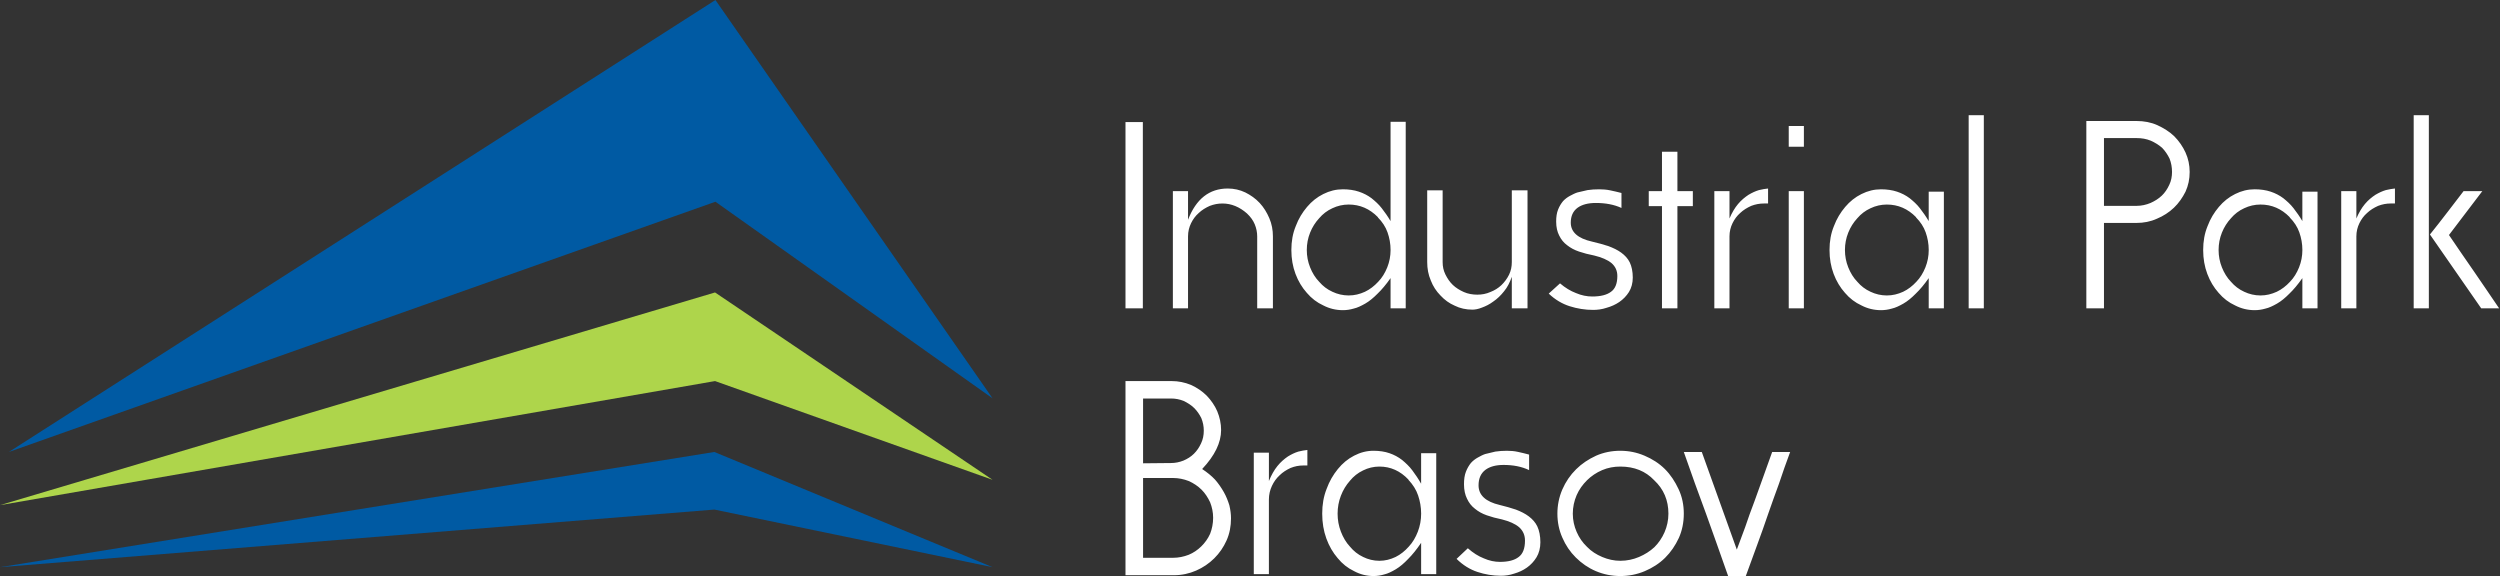 <svg width="434" height="100" viewBox="0 0 434 100" fill="none" xmlns="http://www.w3.org/2000/svg">
<rect x="0" y="0" width="434" height="100" fill="#333333" stroke="none"/>
<path d="M198.398 21.187V53.526H195.385V21.187H198.398ZM206.242 33.182V38.154C207.63 34.55 209.926 32.726 213.131 32.726C214.232 32.726 215.236 32.954 216.192 33.41C217.101 33.866 217.962 34.459 218.68 35.235C219.398 36.01 219.923 36.878 220.355 37.881C220.785 38.884 220.977 39.934 220.977 41.028V53.526H218.25V41.028C218.25 40.344 218.106 39.615 217.82 38.93C217.532 38.246 217.102 37.653 216.48 37.061C215.189 35.92 213.753 35.327 212.223 35.327C211.456 35.327 210.739 35.464 210.023 35.739C209.305 36.057 208.634 36.468 208.109 36.97C207.535 37.472 207.104 38.064 206.769 38.748C206.434 39.433 206.242 40.208 206.242 41.029V53.527H203.611V33.185H206.242V33.182ZM244.033 21.14V53.526H241.401V48.281C240.637 49.375 239.871 50.288 239.153 50.972C238.435 51.702 237.718 52.296 237 52.706C236.282 53.116 235.612 53.435 234.991 53.572C234.369 53.754 233.748 53.845 233.126 53.845C231.93 53.845 230.782 53.572 229.73 53.023C228.629 52.521 227.672 51.792 226.859 50.833C226.046 49.921 225.377 48.827 224.898 47.549C224.42 46.272 224.181 44.903 224.181 43.399C224.181 41.893 224.42 40.526 224.947 39.248C225.425 37.971 226.094 36.876 226.907 35.918C227.72 34.961 228.629 34.23 229.73 33.683C230.829 33.136 231.93 32.861 233.126 32.861C234.129 32.861 235.086 32.999 235.899 33.272C236.712 33.544 237.43 33.91 238.099 34.412C238.722 34.914 239.342 35.462 239.869 36.146C240.396 36.83 240.922 37.559 241.4 38.381V21.139H244.031L244.033 21.14ZM239.201 37.698C237.766 36.238 236.092 35.508 234.131 35.508C233.127 35.508 232.17 35.736 231.309 36.147C230.4 36.557 229.634 37.151 229.012 37.88C228.341 38.61 227.816 39.43 227.433 40.389C227.05 41.347 226.859 42.35 226.859 43.4C226.859 44.448 227.05 45.453 227.433 46.41C227.814 47.369 228.341 48.235 229.012 48.919C229.634 49.648 230.399 50.241 231.309 50.651C232.17 51.062 233.127 51.291 234.131 51.291C235.136 51.291 236.045 51.063 236.953 50.651C237.815 50.241 238.579 49.648 239.25 48.919C239.921 48.235 240.446 47.369 240.829 46.41C241.211 45.453 241.403 44.448 241.403 43.4C241.403 42.306 241.212 41.302 240.876 40.344C240.541 39.385 239.967 38.519 239.201 37.744V37.698ZM262.45 53.526V48.053C262.115 49.01 261.685 49.878 261.11 50.562C260.536 51.292 259.914 51.886 259.244 52.34C258.575 52.843 257.905 53.162 257.284 53.39C256.615 53.663 256.041 53.754 255.609 53.754C254.508 53.754 253.456 53.526 252.548 53.07C251.591 52.66 250.778 52.066 250.06 51.291C249.343 50.56 248.769 49.694 248.386 48.691C247.954 47.688 247.763 46.639 247.763 45.498V33.045H250.442V45.498C250.442 46.273 250.586 46.957 250.92 47.642C251.255 48.326 251.685 48.964 252.212 49.466C252.739 49.969 253.408 50.379 254.125 50.698C254.843 51.017 255.656 51.154 256.469 51.154C257.235 51.154 258 51.017 258.718 50.698C259.435 50.423 260.104 50.013 260.631 49.512C261.158 49.01 261.637 48.372 261.971 47.688C262.306 47.003 262.45 46.274 262.45 45.498V33.045H265.177V53.524L262.45 53.526ZM270.821 49.192C271.729 49.967 272.638 50.516 273.595 50.88C274.552 51.291 275.508 51.473 276.417 51.473C277.852 51.473 278.953 51.2 279.67 50.651C280.388 50.149 280.77 49.238 280.77 47.914C280.77 47.002 280.435 46.273 279.766 45.68C279.048 45.086 278.043 44.676 276.753 44.357C275.796 44.175 274.935 43.946 274.122 43.673C273.308 43.399 272.639 43.033 272.065 42.579C271.443 42.122 271.013 41.575 270.677 40.891C270.342 40.252 270.15 39.431 270.15 38.473C270.15 37.651 270.246 36.967 270.485 36.375C270.724 35.782 271.012 35.326 271.346 34.916C271.681 34.552 272.111 34.231 272.542 34.003C272.972 33.775 273.404 33.547 273.834 33.41C274.361 33.273 274.982 33.136 275.604 33C276.226 32.909 276.895 32.863 277.613 32.863C278.235 32.863 278.904 32.908 279.527 33.045C280.149 33.182 280.818 33.319 281.487 33.501V36.101C280.196 35.508 278.714 35.235 277.039 35.235C275.701 35.235 274.647 35.509 273.882 36.056C273.069 36.65 272.686 37.516 272.686 38.656C272.686 40.299 273.929 41.393 276.37 41.941C277.375 42.169 278.331 42.443 279.192 42.716C280.054 43.035 280.818 43.4 281.44 43.856C282.063 44.312 282.588 44.859 282.923 45.544C283.257 46.228 283.45 47.141 283.45 48.189C283.45 49.147 283.21 50.013 282.78 50.698C282.35 51.382 281.775 51.974 281.106 52.43C280.435 52.886 279.717 53.205 278.904 53.433C278.091 53.708 277.278 53.799 276.561 53.799C275.172 53.799 273.785 53.571 272.494 53.159C271.202 52.749 269.958 52.019 268.859 50.969L270.819 49.191L270.821 49.192ZM288.52 53.526V35.783H286.223V33.183H288.52V26.342H291.199V33.183H293.877V35.783H291.199V53.526H288.52ZM300.24 33.183V37.927C300.67 36.924 301.149 36.102 301.723 35.418C302.297 34.734 302.919 34.233 303.54 33.821C304.162 33.456 304.736 33.183 305.358 33C305.932 32.863 306.457 32.772 306.937 32.726V35.326H306.219C305.455 35.326 304.737 35.463 304.019 35.737C303.302 36.056 302.633 36.466 302.106 36.969C301.532 37.471 301.1 38.063 300.766 38.747C300.431 39.431 300.239 40.207 300.239 41.028V53.526H297.608V33.183H300.24ZM313.155 33.183V53.526H310.524V33.183H313.155ZM313.155 21.872V25.476H310.524V21.872H313.155ZM337.456 33.276V53.527H334.824V48.282C334.06 49.377 333.294 50.289 332.576 50.973C331.858 51.704 331.141 52.297 330.423 52.707C329.705 53.117 329.035 53.436 328.414 53.573C327.792 53.755 327.171 53.846 326.549 53.846C325.353 53.846 324.205 53.573 323.153 53.025C322.052 52.522 321.095 51.793 320.282 50.835C319.469 49.922 318.8 48.828 318.321 47.55C317.843 46.273 317.604 44.904 317.604 43.4C317.604 41.894 317.843 40.527 318.37 39.249C318.848 37.972 319.517 36.878 320.33 35.919C321.143 34.962 322.052 34.231 323.153 33.684C324.252 33.137 325.353 32.863 326.549 32.863C327.552 32.863 328.509 33 329.322 33.273C330.136 33.546 330.853 33.911 331.522 34.413C332.145 34.916 332.766 35.463 333.292 36.147C333.819 36.831 334.345 37.56 334.823 38.382V33.274H337.454L337.456 33.276ZM332.624 37.699C331.189 36.239 329.515 35.509 327.554 35.509C326.55 35.509 325.593 35.737 324.732 36.148C323.823 36.559 323.057 37.152 322.435 37.881C321.764 38.611 321.239 39.431 320.856 40.39C320.473 41.349 320.282 42.352 320.282 43.401C320.282 44.45 320.473 45.454 320.856 46.411C321.237 47.37 321.764 48.236 322.435 48.92C323.057 49.65 323.822 50.243 324.732 50.653C325.593 51.063 326.55 51.292 327.554 51.292C328.559 51.292 329.468 51.064 330.376 50.653C331.238 50.243 332.002 49.65 332.673 48.92C333.344 48.236 333.869 47.37 334.252 46.411C334.634 45.454 334.826 44.45 334.826 43.401C334.826 42.307 334.635 41.304 334.299 40.345C333.964 39.387 333.391 38.52 332.624 37.745V37.699ZM344.392 20.001V53.526H341.76V20.001H344.392ZM365.249 35.737H370.894C371.755 35.737 372.568 35.555 373.333 35.235C374.05 34.916 374.72 34.506 375.294 33.959C375.82 33.456 376.25 32.818 376.585 32.089C376.92 31.405 377.063 30.629 377.063 29.854C377.063 29.033 376.92 28.258 376.633 27.529C376.299 26.844 375.869 26.205 375.342 25.659C374.768 25.157 374.099 24.747 373.381 24.427C372.615 24.108 371.802 23.971 370.894 23.971H365.249V35.74V35.737ZM365.249 38.701V53.526H362.188V21.005H370.894C372.185 21.005 373.428 21.233 374.529 21.734C375.628 22.236 376.633 22.874 377.446 23.649C378.26 24.471 378.929 25.428 379.407 26.478C379.886 27.527 380.125 28.668 380.125 29.853C380.125 31.084 379.886 32.225 379.407 33.274C378.88 34.322 378.211 35.281 377.398 36.056C376.537 36.878 375.533 37.516 374.432 37.972C373.331 38.474 372.135 38.701 370.892 38.701H365.249ZM402.322 33.274V53.526H399.691V48.281C398.926 49.375 398.16 50.288 397.442 50.972C396.725 51.702 396.007 52.296 395.289 52.706C394.572 53.116 393.901 53.435 393.28 53.572C392.658 53.754 392.037 53.845 391.415 53.845C390.219 53.845 389.071 53.572 388.019 53.023C386.918 52.521 385.961 51.792 385.148 50.833C384.335 49.921 383.666 48.827 383.188 47.549C382.709 46.272 382.47 44.903 382.47 43.399C382.47 41.893 382.709 40.526 383.236 39.248C383.715 37.971 384.384 36.876 385.197 35.918C386.01 34.961 386.918 34.23 388.019 33.683C389.118 33.136 390.219 32.861 391.415 32.861C392.419 32.861 393.376 32.999 394.189 33.272C395.002 33.544 395.72 33.91 396.389 34.412C397.011 34.914 397.632 35.462 398.159 36.146C398.686 36.83 399.211 37.559 399.689 38.381V33.273H402.321L402.322 33.274ZM397.491 37.698C396.056 36.238 394.381 35.508 392.42 35.508C391.417 35.508 390.46 35.736 389.598 36.147C388.69 36.557 387.924 37.151 387.301 37.88C386.631 38.61 386.105 39.43 385.722 40.389C385.339 41.347 385.148 42.35 385.148 43.4C385.148 44.448 385.339 45.453 385.722 46.41C386.104 47.369 386.631 48.235 387.301 48.919C387.924 49.648 388.688 50.241 389.598 50.651C390.46 51.062 391.417 51.291 392.42 51.291C393.426 51.291 394.334 51.063 395.243 50.651C396.104 50.241 396.869 49.648 397.539 48.919C398.21 48.235 398.735 47.369 399.118 46.41C399.5 45.453 399.692 44.448 399.692 43.4C399.692 42.306 399.502 41.302 399.165 40.344C398.831 39.385 398.257 38.519 397.491 37.744V37.698ZM409.067 33.182V37.926C409.497 36.922 409.976 36.101 410.55 35.417C411.123 34.732 411.746 34.231 412.367 33.82C412.989 33.455 413.563 33.182 414.185 32.999C414.759 32.861 415.284 32.77 415.764 32.724V35.324H415.046C414.282 35.324 413.564 35.462 412.846 35.736C412.129 36.055 411.46 36.465 410.933 36.967C410.359 37.47 409.927 38.062 409.593 38.746C409.258 39.43 409.066 40.205 409.066 41.027V53.524H406.435V33.182H409.067ZM421.648 20V53.524H419.016V20H421.648ZM421.838 40.708C422.844 39.476 423.848 38.154 424.948 36.739C426.001 35.37 426.909 34.185 427.675 33.182H430.929L425.141 40.799C426.527 42.85 428.01 44.995 429.493 47.139C430.976 49.283 432.411 51.427 433.846 53.524H430.736L421.838 40.708Z" fill="white"/>
<path d="M203.397 66.154C204.589 66.154 205.687 66.39 206.736 66.815C207.786 67.288 208.691 67.903 209.503 68.706C210.267 69.51 210.886 70.407 211.317 71.401C211.745 72.441 211.984 73.527 211.984 74.662C211.984 76.837 210.886 79.106 208.693 81.422C209.552 81.989 210.314 82.604 210.935 83.266C211.555 83.975 212.032 84.684 212.461 85.439C212.89 86.197 213.177 86.952 213.415 87.709C213.605 88.513 213.702 89.27 213.702 89.979C213.702 91.349 213.463 92.626 212.938 93.807C212.413 94.989 211.699 96.029 210.793 96.927C209.887 97.825 208.838 98.534 207.644 99.055C206.451 99.575 205.163 99.858 203.78 99.858H195.385V66.154H203.397ZM198.436 82.983V96.833H203.635C204.589 96.833 205.495 96.644 206.354 96.312C207.165 95.981 207.929 95.461 208.548 94.847C209.168 94.232 209.692 93.523 210.074 92.673C210.408 91.822 210.6 90.876 210.6 89.885C210.6 88.939 210.409 88.041 210.074 87.19C209.692 86.386 209.215 85.629 208.595 85.014C207.974 84.4 207.212 83.88 206.353 83.502C205.494 83.171 204.588 82.981 203.634 82.981H198.434L198.436 82.983ZM198.436 69.179V80.43L203.302 80.382C204.017 80.382 204.733 80.24 205.448 79.957C206.116 79.673 206.736 79.296 207.262 78.775C207.787 78.255 208.167 77.688 208.501 76.979C208.835 76.269 208.978 75.56 208.978 74.757C208.978 74.001 208.835 73.292 208.549 72.583C208.216 71.921 207.834 71.355 207.31 70.834C206.785 70.313 206.165 69.936 205.497 69.606C204.781 69.321 204.066 69.18 203.303 69.18H198.437L198.436 69.179ZM220.283 78.587V83.503C220.712 82.463 221.189 81.612 221.761 80.903C222.333 80.194 222.953 79.675 223.573 79.248C224.193 78.87 224.765 78.587 225.386 78.397C225.958 78.255 226.482 78.161 226.96 78.113V80.807H226.245C225.482 80.807 224.767 80.949 224.051 81.234C223.335 81.564 222.668 81.989 222.143 82.51C221.571 83.031 221.14 83.644 220.807 84.353C220.473 85.062 220.281 85.866 220.281 86.717V99.669H217.658V78.587H220.283ZM249.331 78.681V99.669H246.707V94.234C245.945 95.368 245.181 96.314 244.465 97.023C243.75 97.78 243.034 98.394 242.319 98.82C241.603 99.244 240.934 99.575 240.315 99.717C239.695 99.906 239.076 100 238.455 100C237.263 100 236.118 99.717 235.069 99.149C233.971 98.628 233.017 97.873 232.207 96.879C231.396 95.933 230.728 94.799 230.251 93.475C229.774 92.151 229.536 90.733 229.536 89.174C229.536 87.613 229.774 86.197 230.3 84.872C230.777 83.548 231.444 82.414 232.255 81.421C233.066 80.429 233.971 79.672 235.069 79.105C236.165 78.538 237.263 78.253 238.455 78.253C239.456 78.253 240.41 78.396 241.221 78.678C242.032 78.961 242.747 79.34 243.415 79.86C244.035 80.381 244.654 80.948 245.18 81.657C245.705 82.366 246.229 83.122 246.706 83.973V78.68H249.33L249.331 78.681ZM244.514 83.266C243.082 81.753 241.413 80.996 239.458 80.996C238.457 80.996 237.503 81.232 236.644 81.659C235.738 82.084 234.974 82.698 234.353 83.454C233.685 84.211 233.161 85.061 232.779 86.054C232.397 87.048 232.207 88.088 232.207 89.175C232.207 90.262 232.397 91.303 232.779 92.295C233.159 93.288 233.685 94.186 234.353 94.895C234.974 95.651 235.736 96.266 236.644 96.691C237.503 97.115 238.457 97.353 239.458 97.353C240.46 97.353 241.366 97.117 242.272 96.691C243.131 96.266 243.893 95.651 244.562 94.895C245.231 94.186 245.755 93.288 246.137 92.295C246.517 91.303 246.709 90.262 246.709 89.175C246.709 88.041 246.518 87.001 246.183 86.008C245.85 85.014 245.277 84.117 244.514 83.313V83.266ZM254.817 95.178C255.723 95.981 256.629 96.55 257.583 96.927C258.537 97.353 259.491 97.542 260.397 97.542C261.828 97.542 262.926 97.259 263.642 96.691C264.357 96.17 264.738 95.226 264.738 93.854C264.738 92.908 264.404 92.153 263.737 91.538C263.021 90.923 262.019 90.498 260.732 90.167C259.778 89.979 258.919 89.741 258.108 89.458C257.298 89.174 256.63 88.795 256.058 88.324C255.438 87.851 255.009 87.284 254.674 86.575C254.34 85.912 254.149 85.062 254.149 84.069C254.149 83.218 254.244 82.508 254.482 81.895C254.721 81.28 255.007 80.807 255.341 80.382C255.675 80.005 256.104 79.673 256.534 79.437C256.963 79.2 257.393 78.964 257.822 78.822C258.347 78.68 258.966 78.538 259.587 78.397C260.207 78.303 260.874 78.255 261.59 78.255C262.21 78.255 262.878 78.301 263.498 78.443C264.119 78.585 264.786 78.728 265.453 78.916V81.611C264.165 80.996 262.687 80.713 261.018 80.713C259.683 80.713 258.632 80.997 257.87 81.564C257.059 82.179 256.677 83.077 256.677 84.259C256.677 85.962 257.917 87.096 260.35 87.663C261.353 87.899 262.305 88.183 263.164 88.466C264.023 88.797 264.786 89.175 265.406 89.648C266.027 90.121 266.551 90.688 266.884 91.397C267.218 92.106 267.41 93.052 267.41 94.138C267.41 95.132 267.171 96.029 266.743 96.738C266.314 97.448 265.74 98.061 265.073 98.534C264.404 99.007 263.688 99.337 262.878 99.574C262.067 99.858 261.256 99.952 260.541 99.952C259.156 99.952 257.773 99.716 256.486 99.29C255.198 98.865 253.957 98.108 252.861 97.02L254.816 95.177L254.817 95.178ZM281.29 78.255C282.768 78.255 284.152 78.538 285.487 79.106C286.823 79.673 288.016 80.43 289.017 81.422C290.018 82.416 290.782 83.598 291.402 84.92C292.022 86.244 292.308 87.663 292.308 89.175C292.308 90.688 292.022 92.106 291.449 93.382C290.828 94.707 290.066 95.841 289.064 96.833C288.061 97.826 286.87 98.582 285.534 99.149C284.198 99.716 282.767 100 281.289 100C279.81 100 278.379 99.717 277.043 99.149C275.707 98.582 274.563 97.778 273.56 96.785C272.559 95.791 271.796 94.657 271.223 93.333C270.651 92.057 270.364 90.639 270.364 89.174C270.364 87.709 270.651 86.291 271.223 84.967C271.796 83.643 272.606 82.461 273.609 81.469C274.61 80.475 275.756 79.72 277.09 79.105C278.378 78.538 279.809 78.253 281.289 78.253L281.29 78.255ZM287.157 83.36C285.677 81.799 283.722 80.996 281.29 80.996C280.193 80.996 279.143 81.184 278.142 81.611C277.14 82.036 276.234 82.651 275.518 83.36C274.756 84.117 274.136 84.967 273.707 85.96C273.278 86.952 273.038 88.04 273.038 89.174C273.038 90.308 273.277 91.348 273.707 92.341C274.136 93.333 274.756 94.232 275.518 94.942C276.234 95.697 277.14 96.266 278.142 96.691C279.143 97.115 280.193 97.353 281.29 97.353C282.434 97.353 283.532 97.117 284.533 96.691C285.535 96.266 286.441 95.697 287.204 94.988C287.919 94.279 288.54 93.381 288.968 92.388C289.397 91.396 289.637 90.308 289.637 89.174C289.637 86.858 288.826 84.919 287.157 83.36Z" fill="white"/>
<path d="M295.431 78.462L301.512 95.411C301.941 94.252 302.427 92.948 302.965 91.5C303.449 90.051 303.987 88.555 304.58 87.009C305.118 85.513 305.657 84.015 306.195 82.519C306.733 81.023 307.217 79.67 307.648 78.463H310.77C310.07 80.346 309.424 82.181 308.832 83.968C308.186 85.755 307.541 87.494 306.948 89.231C306.355 91.018 305.711 92.757 305.064 94.544C304.418 96.331 303.773 98.117 303.072 100H300.005C298.713 96.282 297.421 92.708 296.184 89.231C294.893 85.755 293.6 82.181 292.309 78.464H295.431V78.462Z" fill="white"/>
<path fill-rule="evenodd" clip-rule="evenodd" d="M1.539 78.462L124.198 0L172.308 69.153L124.198 35.02L1.539 78.462Z" fill="#005AA3"/>
<path fill-rule="evenodd" clip-rule="evenodd" d="M0 87.692L124.131 50.769L172.308 83.296L124.131 66.154L0 87.692Z" fill="#AED54B"/>
<path fill-rule="evenodd" clip-rule="evenodd" d="M0 98.462L124.009 78.462L172.308 98.462L124.009 88.46L0 98.462Z" fill="#005AA3"/>
</svg>
